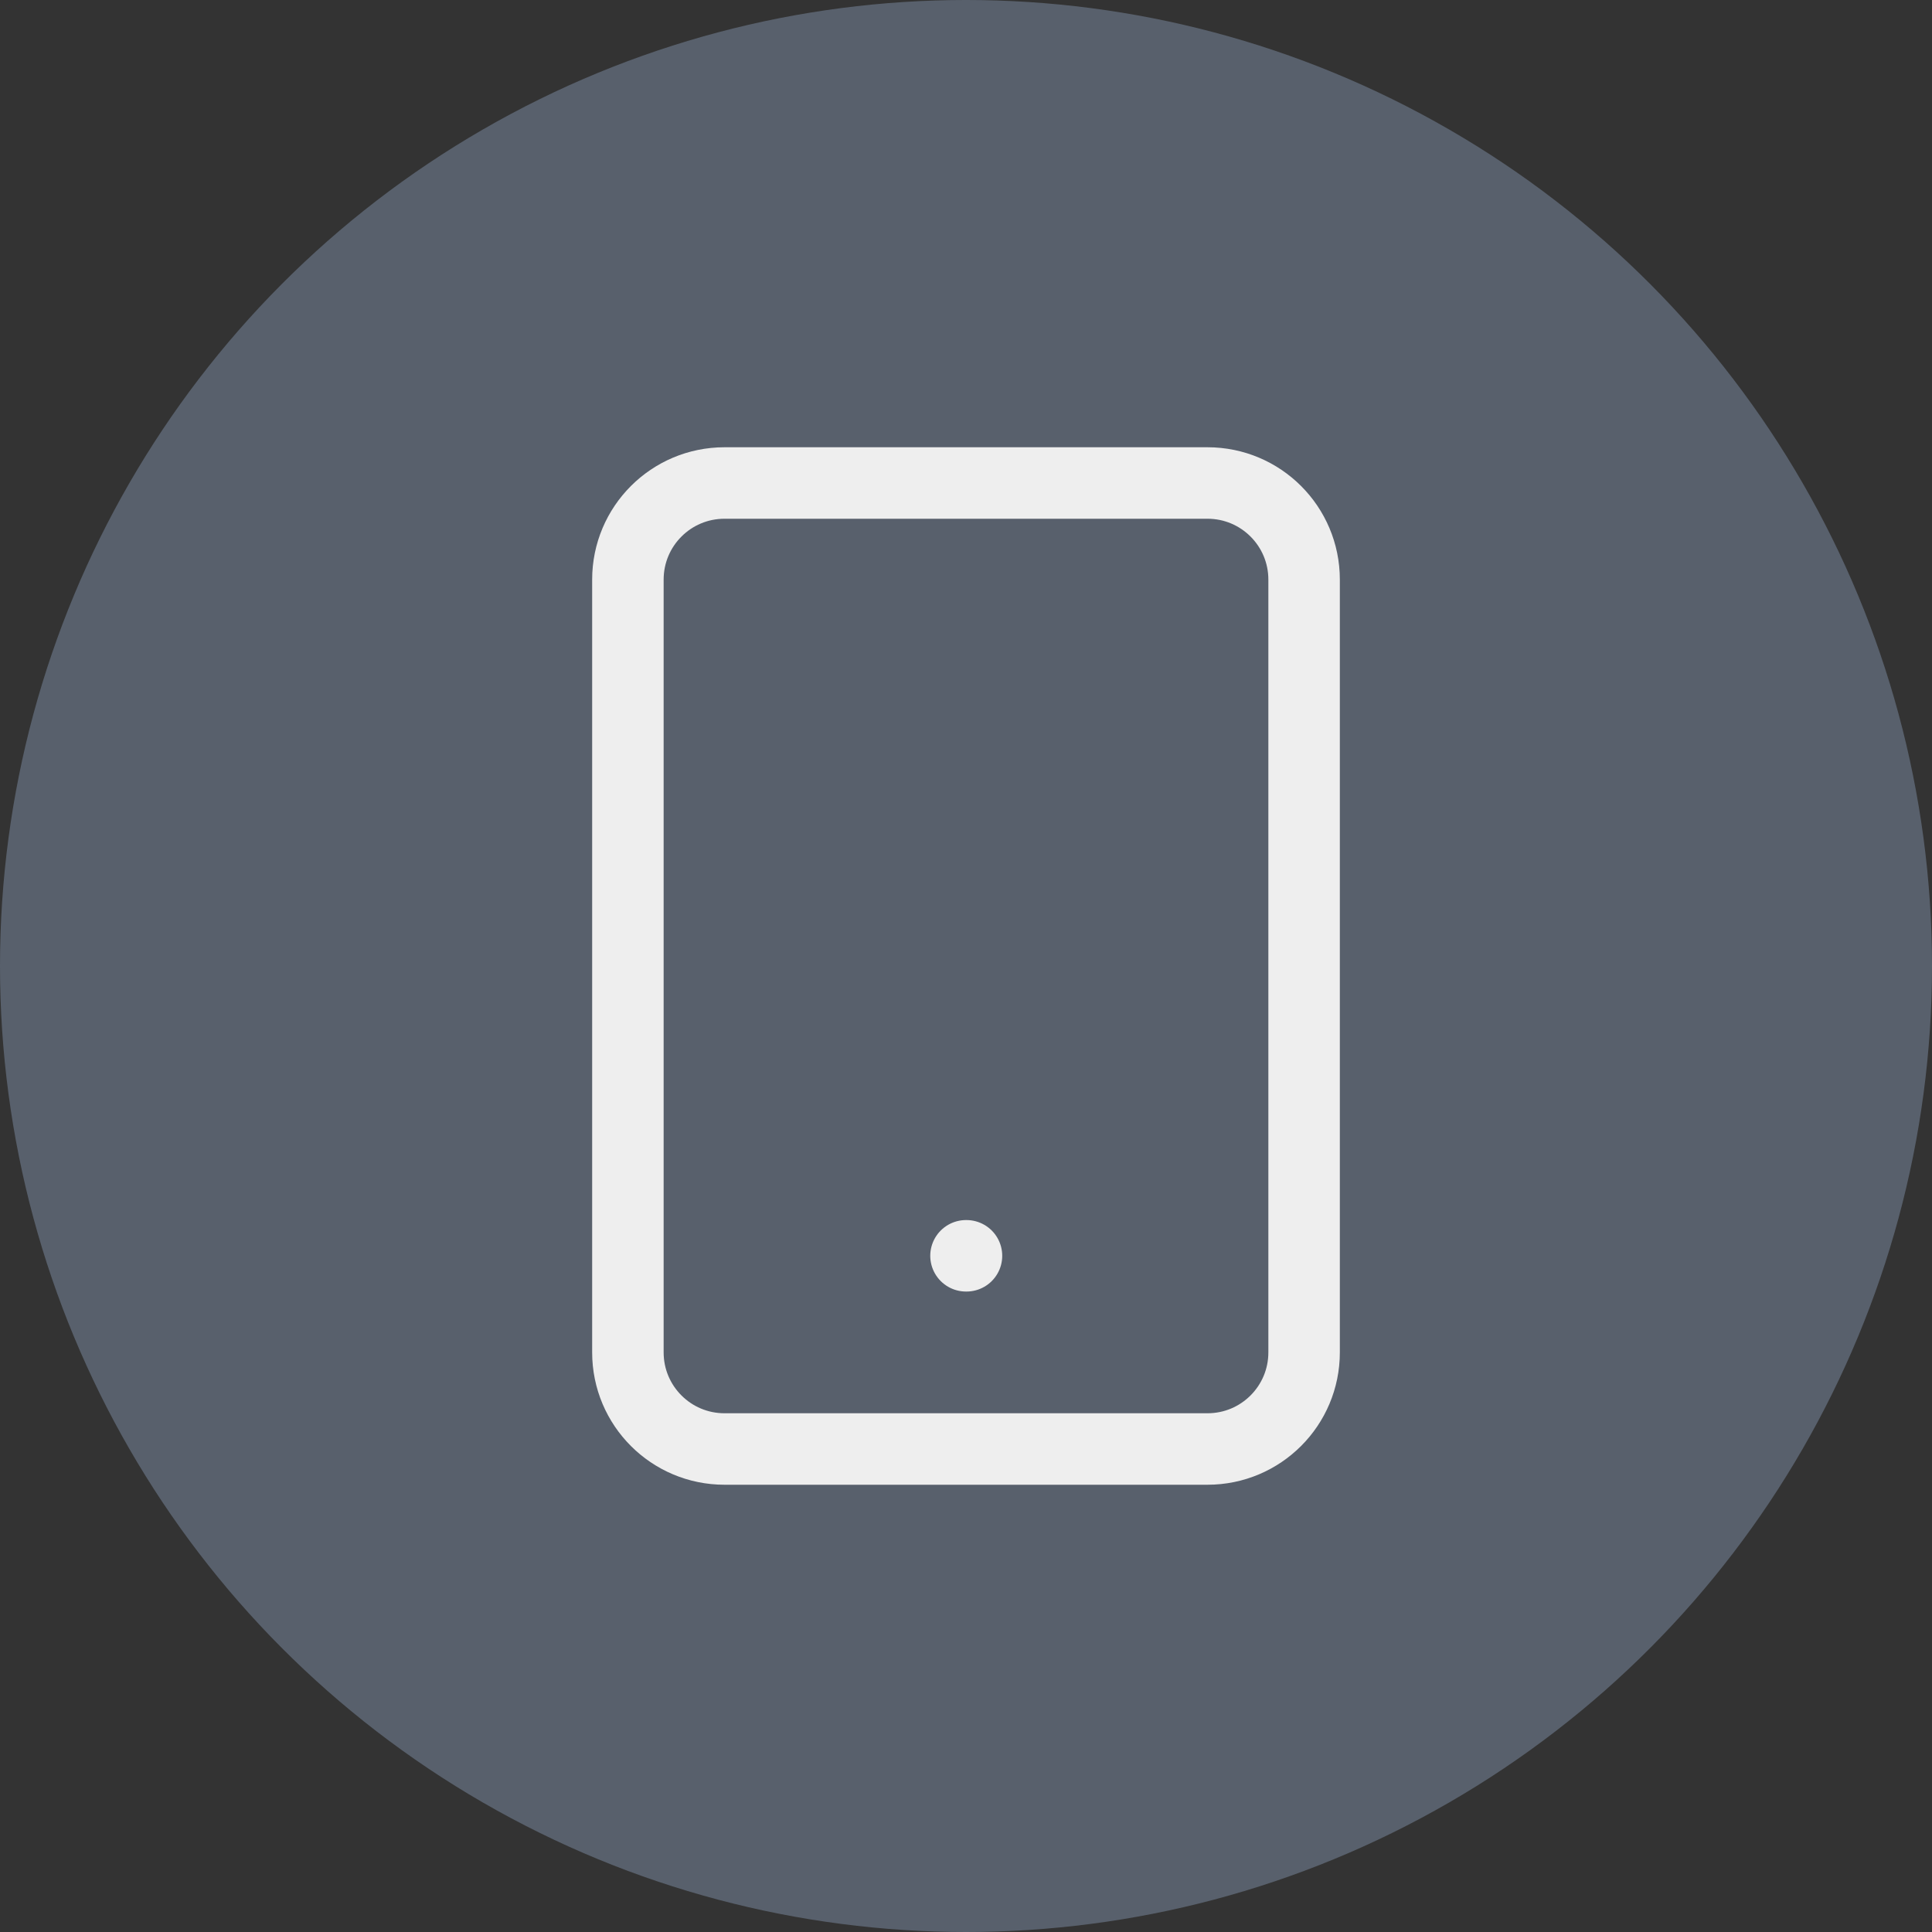 <?xml version="1.0" encoding="UTF-8"?>
<svg xmlns="http://www.w3.org/2000/svg" width="40" height="40" viewBox="0 0 40 40" fill="none">
  <rect x="0" y="0" width="40" height="40" fill="#333333" stroke="none"/>
  <circle cx="20" cy="20" r="20" fill="#58606C"></circle>
  <path d="M25 10H15C13.895 10 13 10.895 13 12V28C13 29.105 13.895 30 15 30H25C26.105 30 27 29.105 27 28V12C27 10.895 26.105 10 25 10Z" stroke="#EEEEEE" stroke-width="1.48" stroke-linecap="round" stroke-linejoin="round"></path>
  <path d="M20 26H20.01" stroke="#EEEEEE" stroke-width="1.48" stroke-linecap="round" stroke-linejoin="round"></path>
</svg>
